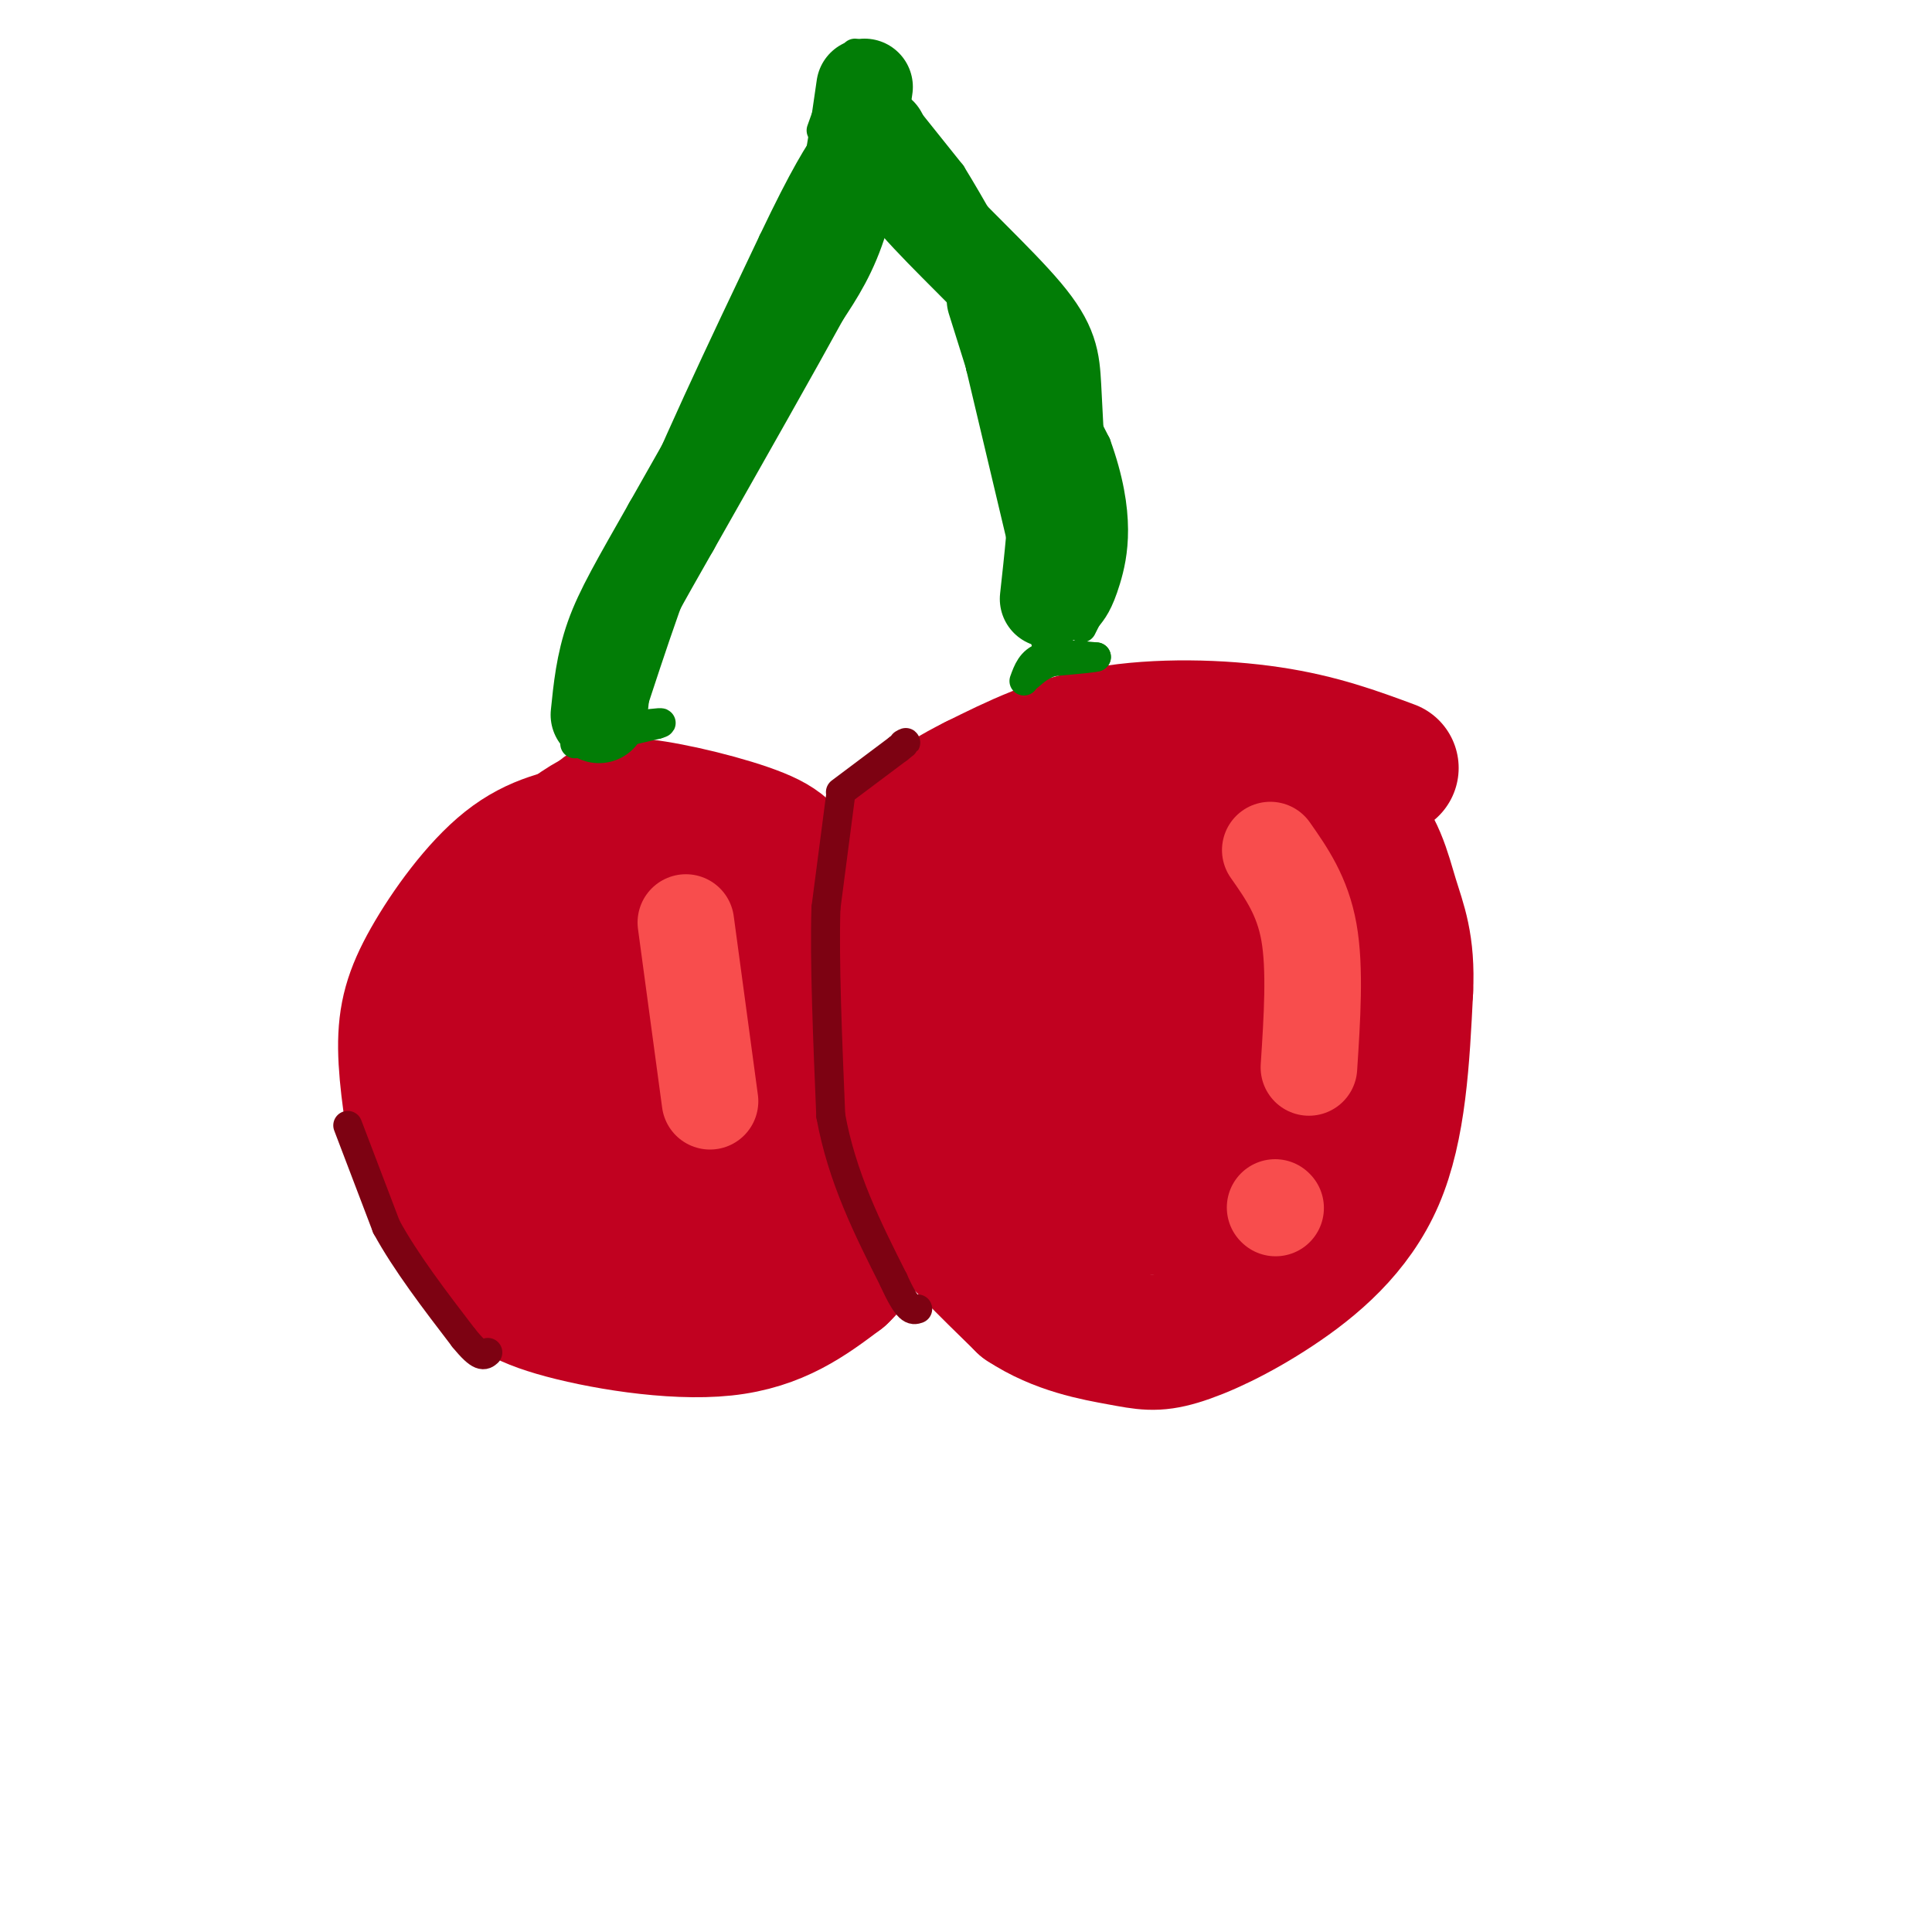 <svg viewBox='0 0 400 400' version='1.1' xmlns='http://www.w3.org/2000/svg' xmlns:xlink='http://www.w3.org/1999/xlink'><g fill='none' stroke='rgb(193,1,32)' stroke-width='28' stroke-linecap='round' stroke-linejoin='round'><path d='M123,172c-5.964,1.089 -11.929,2.179 -18,7c-6.071,4.821 -12.250,13.375 -16,20c-3.750,6.625 -5.071,11.321 -5,18c0.071,6.679 1.536,15.339 3,24'/><path d='M87,241c2.981,7.735 8.933,15.073 13,20c4.067,4.927 6.249,7.442 15,10c8.751,2.558 24.072,5.159 35,4c10.928,-1.159 17.464,-6.080 24,-11'/><path d='M174,264c6.214,-5.857 9.750,-15.000 12,-23c2.250,-8.000 3.214,-14.857 0,-24c-3.214,-9.143 -10.607,-20.571 -18,-32'/><path d='M168,185c-3.952,-7.286 -4.833,-9.500 -11,-12c-6.167,-2.500 -17.619,-5.286 -24,-6c-6.381,-0.714 -7.690,0.643 -9,2'/><path d='M124,169c-3.517,1.662 -7.809,4.817 -11,8c-3.191,3.183 -5.282,6.396 -7,14c-1.718,7.604 -3.062,19.601 -3,28c0.062,8.399 1.531,13.199 3,18'/><path d='M106,237c0.315,5.246 -0.396,9.362 8,13c8.396,3.638 25.900,6.800 35,7c9.100,0.200 9.796,-2.562 11,-4c1.204,-1.438 2.915,-1.554 4,-6c1.085,-4.446 1.542,-13.223 2,-22'/><path d='M166,225c-1.030,-8.798 -4.605,-19.794 -7,-26c-2.395,-6.206 -3.611,-7.622 -8,-9c-4.389,-1.378 -11.951,-2.717 -17,-2c-5.049,0.717 -7.585,3.491 -10,7c-2.415,3.509 -4.707,7.755 -7,12'/><path d='M117,207c-0.991,4.641 0.031,10.242 1,14c0.969,3.758 1.884,5.673 5,9c3.116,3.327 8.434,8.067 13,11c4.566,2.933 8.381,4.059 11,1c2.619,-3.059 4.042,-10.305 4,-16c-0.042,-5.695 -1.550,-9.841 -5,-13c-3.450,-3.159 -8.843,-5.331 -12,-5c-3.157,0.331 -4.079,3.166 -5,6'/><path d='M129,214c-1.156,2.775 -1.547,6.713 -1,10c0.547,3.287 2.032,5.923 6,7c3.968,1.077 10.419,0.593 14,-1c3.581,-1.593 4.290,-4.297 5,-7'/><path d='M288,159c-7.378,-2.733 -14.756,-5.467 -25,-7c-10.244,-1.533 -23.356,-1.867 -34,0c-10.644,1.867 -18.822,5.933 -27,10'/><path d='M202,162c-8.600,4.267 -16.600,9.933 -20,18c-3.400,8.067 -2.200,18.533 -1,29'/><path d='M181,209c0.286,8.929 1.500,16.750 3,23c1.500,6.250 3.286,10.929 8,17c4.714,6.071 12.357,13.536 20,21'/><path d='M212,270c7.136,4.737 14.976,6.079 20,7c5.024,0.921 7.233,1.422 12,0c4.767,-1.422 12.091,-4.768 20,-10c7.909,-5.232 16.403,-12.352 21,-23c4.597,-10.648 5.299,-24.824 6,-39'/><path d='M291,205c0.456,-9.512 -1.405,-13.792 -3,-19c-1.595,-5.208 -2.926,-11.342 -8,-16c-5.074,-4.658 -13.892,-7.839 -23,-9c-9.108,-1.161 -18.507,-0.303 -25,0c-6.493,0.303 -10.081,0.050 -16,2c-5.919,1.950 -14.171,6.102 -19,11c-4.829,4.898 -6.237,10.542 -7,16c-0.763,5.458 -0.882,10.729 -1,16'/><path d='M189,206c-0.110,5.037 0.115,9.629 3,16c2.885,6.371 8.430,14.522 18,20c9.570,5.478 23.164,8.282 33,8c9.836,-0.282 15.915,-3.652 20,-8c4.085,-4.348 6.177,-9.675 7,-18c0.823,-8.325 0.376,-19.649 -1,-28c-1.376,-8.351 -3.681,-13.729 -6,-18c-2.319,-4.271 -4.653,-7.433 -8,-10c-3.347,-2.567 -7.709,-4.537 -12,-5c-4.291,-0.463 -8.512,0.582 -13,3c-4.488,2.418 -9.244,6.209 -14,10'/><path d='M216,176c-4.845,4.200 -9.959,9.699 -13,13c-3.041,3.301 -4.009,4.405 -4,10c0.009,5.595 0.997,15.683 5,22c4.003,6.317 11.023,8.865 18,10c6.977,1.135 13.911,0.858 19,-1c5.089,-1.858 8.332,-5.298 10,-9c1.668,-3.702 1.761,-7.668 0,-15c-1.761,-7.332 -5.375,-18.031 -7,-23c-1.625,-4.969 -1.259,-4.209 -4,-4c-2.741,0.209 -8.588,-0.132 -13,1c-4.412,1.132 -7.389,3.736 -10,8c-2.611,4.264 -4.857,10.186 -5,15c-0.143,4.814 1.816,8.518 4,11c2.184,2.482 4.592,3.741 7,5'/><path d='M223,219c5.234,1.661 14.819,3.313 21,3c6.181,-0.313 8.957,-2.589 11,-4c2.043,-1.411 3.354,-1.955 0,-6c-3.354,-4.045 -11.373,-11.589 -17,-11c-5.627,0.589 -8.861,9.313 -8,13c0.861,3.688 5.817,2.339 8,1c2.183,-1.339 1.591,-2.670 1,-4'/></g>
<g fill='none' stroke='rgb(125,2,18)' stroke-width='6' stroke-linecap='round' stroke-linejoin='round'><path d='M174,165c0.000,0.000 -3.000,23.000 -3,23'/><path d='M171,188c-0.333,11.000 0.333,27.000 1,43'/><path d='M172,231c2.333,12.833 7.667,23.417 13,34'/><path d='M185,265c3.000,6.667 4.000,6.333 5,6'/><path d='M174,164c0.000,0.000 12.000,-9.000 12,-9'/><path d='M186,155c2.167,-1.667 1.583,-1.333 1,-1'/><path d='M72,233c0.000,0.000 8.000,21.000 8,21'/><path d='M80,254c4.000,7.333 10.000,15.167 16,23'/><path d='M96,277c3.500,4.333 4.250,3.667 5,3'/></g>
<g fill='none' stroke='rgb(2,125,6)' stroke-width='6' stroke-linecap='round' stroke-linejoin='round'><path d='M212,141c0.750,-2.083 1.500,-4.167 4,-5c2.500,-0.833 6.750,-0.417 11,0'/><path d='M227,136c0.333,0.167 -4.333,0.583 -9,1'/><path d='M218,137c-2.333,0.667 -3.667,1.833 -5,3'/><path d='M119,154c0.000,0.000 17.000,-4.000 17,-4'/><path d='M136,150c2.333,-0.667 -0.333,-0.333 -3,0'/><path d='M217,135c0.000,0.000 -14.000,-59.000 -14,-59'/><path d='M203,76c-2.978,-14.067 -3.422,-19.733 -7,-29c-3.578,-9.267 -10.289,-22.133 -17,-35'/><path d='M121,151c2.250,-11.083 4.500,-22.167 11,-39c6.500,-16.833 17.250,-39.417 28,-62'/><path d='M160,50c6.667,-14.000 9.333,-18.000 12,-22'/><path d='M170,27c0.000,0.000 5.000,-14.000 5,-14'/><path d='M177,11c0.000,0.000 20.000,25.000 20,25'/><path d='M197,36c8.333,13.500 19.167,34.750 30,56'/><path d='M227,92c5.289,14.578 3.511,23.022 2,28c-1.511,4.978 -2.756,6.489 -4,8'/><path d='M225,128c-0.833,1.667 -0.917,1.833 -1,2'/><path d='M130,149c5.083,-15.583 10.167,-31.167 16,-44c5.833,-12.833 12.417,-22.917 19,-33'/><path d='M165,72c4.733,-8.689 7.067,-13.911 9,-22c1.933,-8.089 3.467,-19.044 5,-30'/><path d='M179,20c0.833,-5.500 0.417,-4.250 0,-3'/></g>
<g fill='none' stroke='rgb(2,125,6)' stroke-width='20' stroke-linecap='round' stroke-linejoin='round'><path d='M179,18c-1.417,9.917 -2.833,19.833 -5,27c-2.167,7.167 -5.083,11.583 -8,16'/><path d='M166,61c-5.833,10.667 -16.417,29.333 -27,48'/><path d='M139,109c-6.733,11.867 -10.067,17.533 -12,23c-1.933,5.467 -2.467,10.733 -3,16'/><path d='M182,28c1.065,3.643 2.131,7.286 8,14c5.869,6.714 16.542,16.500 22,23c5.458,6.500 5.702,9.714 6,15c0.298,5.286 0.649,12.643 1,20'/><path d='M219,100c-0.167,7.333 -1.083,15.667 -2,24'/><path d='M206,62c0.000,0.000 16.000,51.000 16,51'/></g>
<g fill='none' stroke='rgb(248,77,77)' stroke-width='20' stroke-linecap='round' stroke-linejoin='round'><path d='M263,176c3.333,4.750 6.667,9.500 8,17c1.333,7.500 0.667,17.750 0,28'/><path d='M142,191c0.000,0.000 5.000,37.000 5,37'/><path d='M264,250c0.000,0.000 0.100,0.100 0.1,0.1'/></g>
</svg>